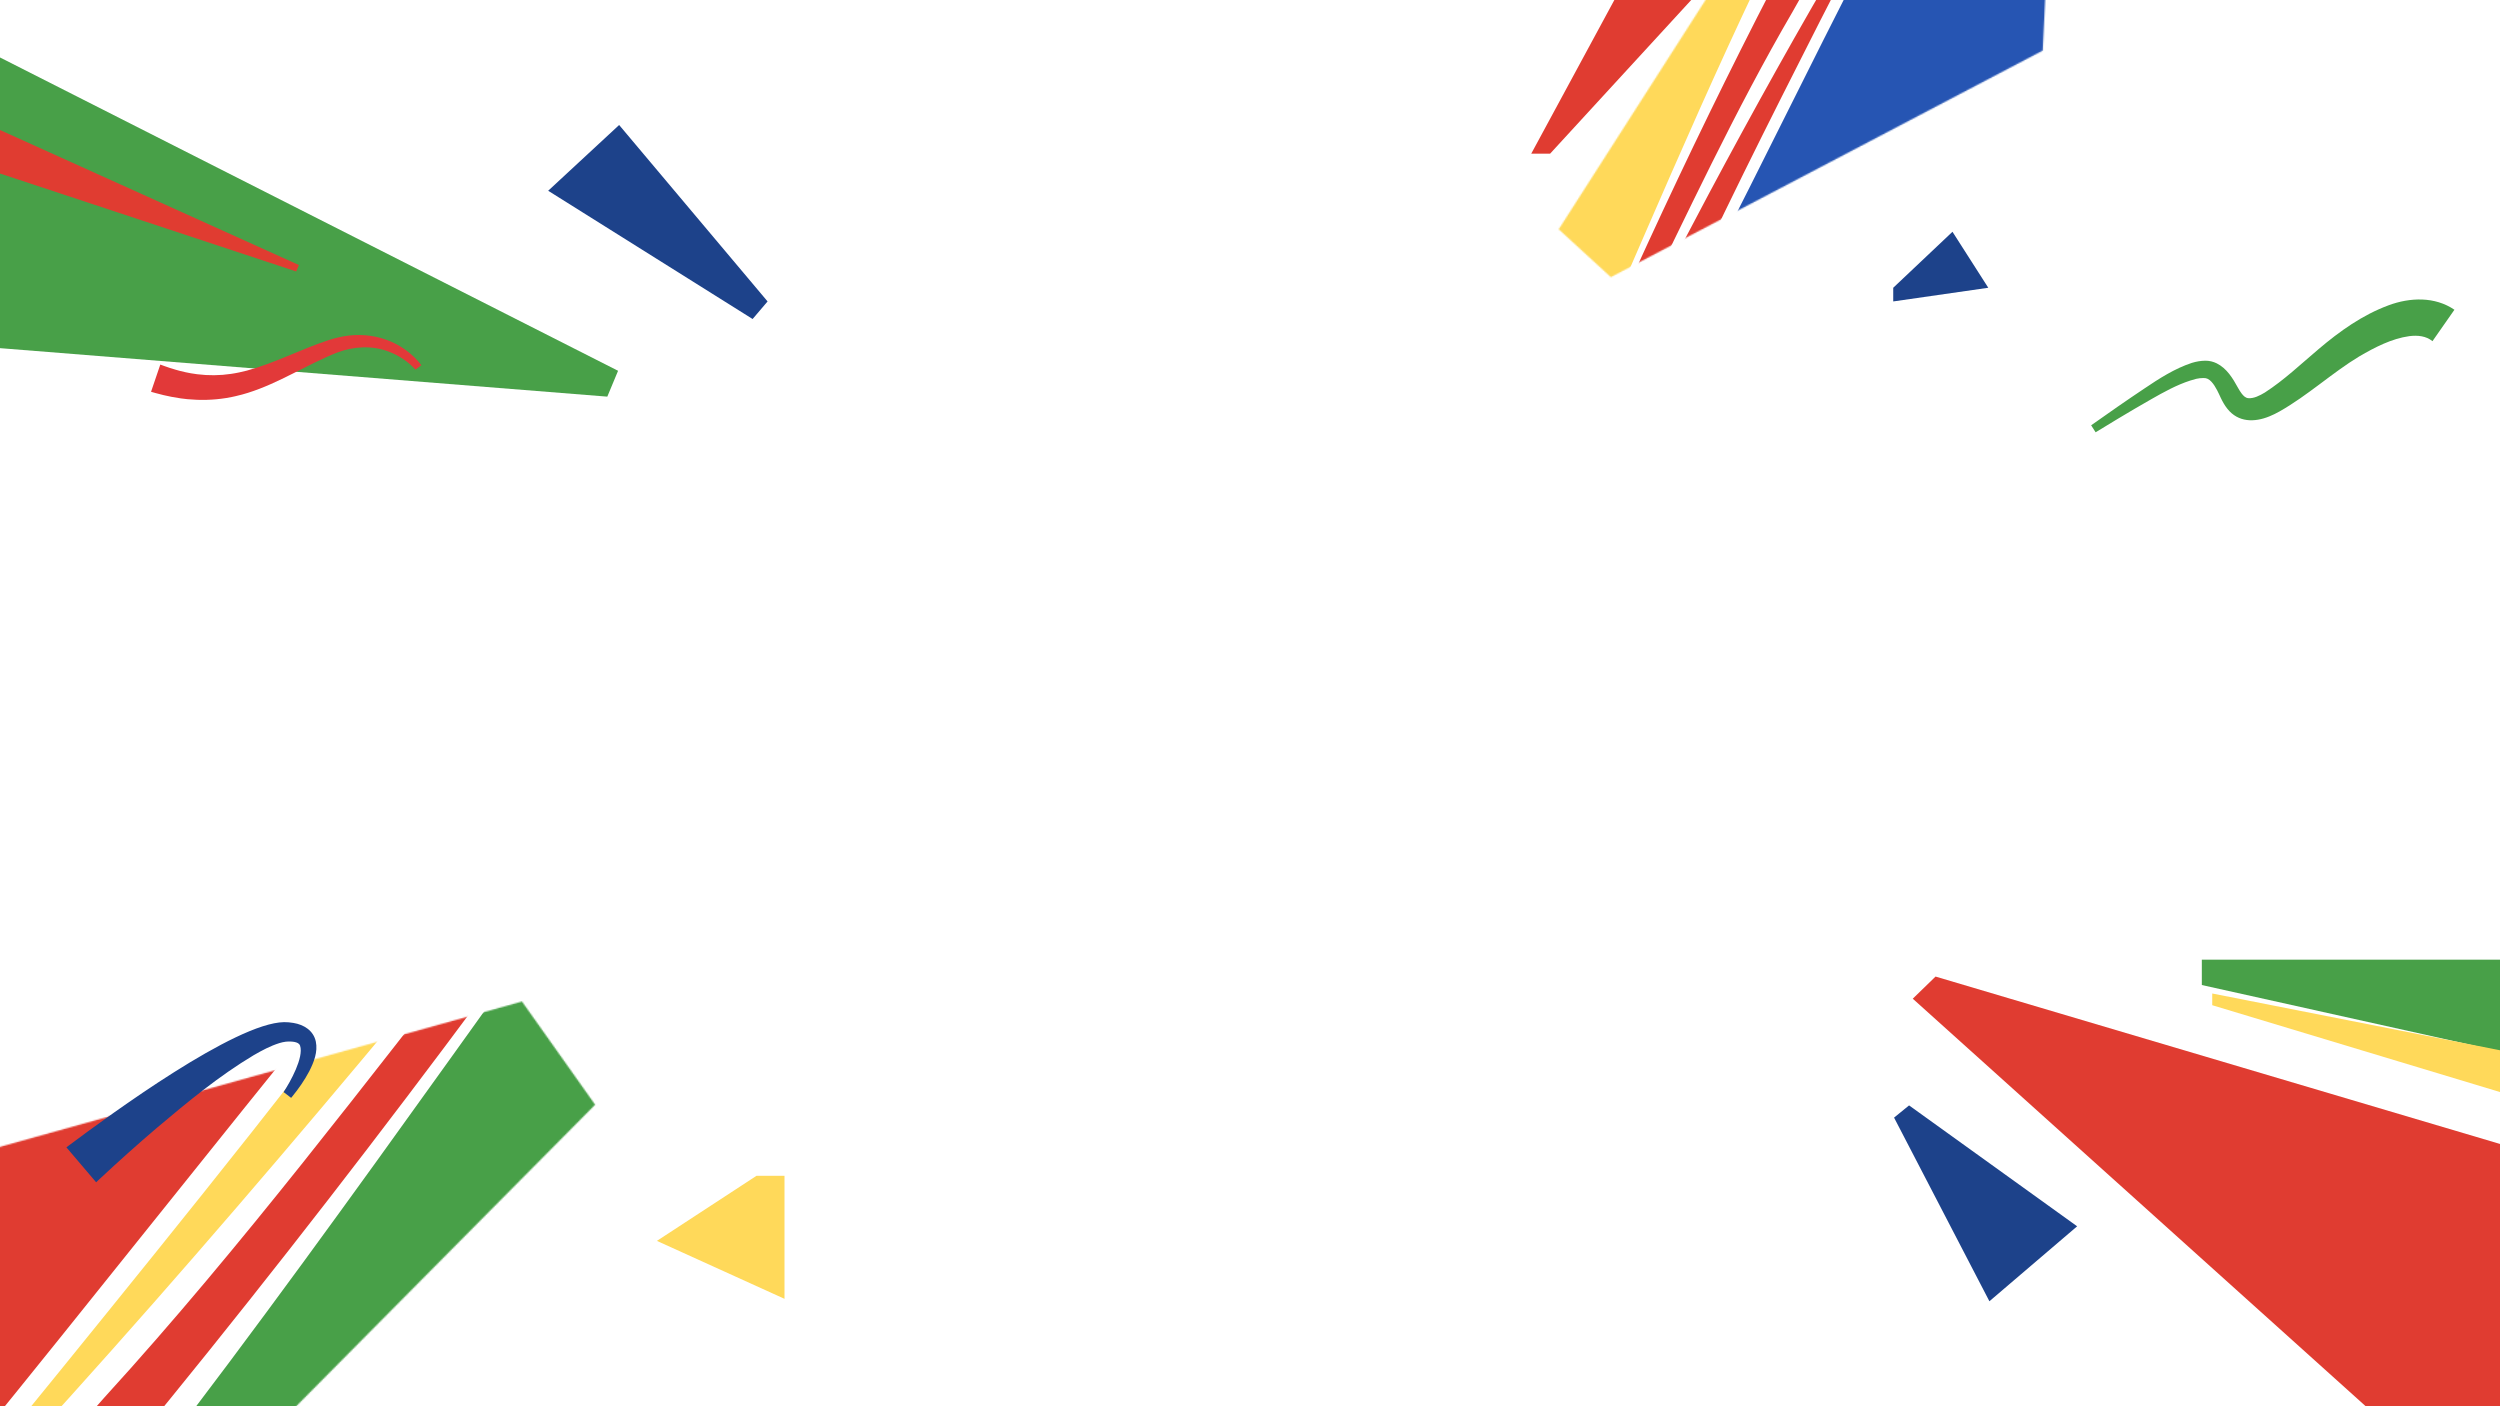 <svg width="1920" height="1080" viewBox="0 0 1920 1080" fill="none" xmlns="http://www.w3.org/2000/svg">
<rect x="0" y="0" width="1920" height="1080" fill="#333333" stroke="none"/>
<g clip-path="url(#clip0_3_76)">
<rect width="1920" height="1080" fill="white"/>
<mask id="mask0_3_76" style="mask-type:luminance" maskUnits="userSpaceOnUse" x="1197" y="-169" width="377" height="382">
<path d="M1197.08 176.101L1417.45 -168.066L1573.8 -66.156C1571.6 -19.672 1571.03 -7.643 1568.83 38.841L1237.12 212.85L1197.09 176.112L1197.08 176.101Z" fill="white"/>
</mask>
<g mask="url(#mask0_3_76)">
<path d="M1423.7 -156.788C1354.07 -32.076 1297.98 99.909 1240.95 230.984C1071.96 88.932 1215.14 -215.369 1431.57 -170.569C1428.93 -165.932 1426.29 -161.317 1423.69 -156.777L1423.7 -156.788Z" fill="#FFD95A"/>
<path d="M1376.74 8.956C1332.37 85.052 1295.46 165.014 1256.68 243.987C1251.87 241.879 1247.18 239.623 1242.59 237.216C1302.87 102.914 1367.81 -28.073 1440.63 -155.904C1449.23 -151.762 1457.43 -147.066 1465.27 -141.957C1434.53 -92.381 1405.15 -41.93 1376.74 8.956Z" fill="#E03C31"/>
<path d="M1398.33 15.077C1358.44 93.684 1318.39 172.836 1282.2 253.308C1275.23 251.246 1268.23 248.786 1261.52 245.986C1328.19 116.543 1397.95 -11.464 1476.02 -134.526C1476.79 -133.957 1477.51 -133.369 1478.27 -132.79C1449.72 -84.583 1423.65 -34.816 1398.35 15.066L1398.33 15.077Z" fill="#E03C31"/>
<path d="M1287.12 254.66C1364.42 106.759 1434.83 -45.307 1516.82 -190.453C1683 -29.817 1506.58 316.637 1287.12 254.66Z" fill="#2655B3"/>
</g>
<path d="M1469 767L1913 1166.5H2014.5L2066.5 922L1486.5 750L1469 767Z" fill="#E03C31"/>
<path d="M1691 756.5L1972 819L2015 737H1691V756.5Z" fill="#48A048"/>
<path d="M1699 772L1952.5 848.5L1962.5 815L1699 763V772Z" fill="#FFD95A"/>
<path d="M466.415 304.617L-106.993 258.841L-43.656 22L474.674 284.766L466.415 304.617Z" fill="#48A048"/>
<path d="M227.508 208.498L-63.992 112.102L-64.016 70.934L229.565 203.554L227.508 208.498Z" fill="#E03C31"/>
<path d="M1190.5 118L1336.5 -41H1262L1176 118H1190.5Z" fill="#E03C31"/>
<path d="M581 903L504.5 953L602.5 997.5V903H581Z" fill="#FFD95A"/>
<path d="M1454 231.5V221L1499.5 178L1527 221L1454 231.5Z" fill="#1D428A"/>
<path d="M589.5 231.5L578 245L421 146.5L475.5 96L589.5 231.5Z" fill="#1D428A"/>
<path d="M1466.17 848.948L1454.64 858.329L1527.86 999.37L1595.24 941.802L1466.17 848.948Z" fill="#1D428A"/>
<mask id="mask1_3_76" style="mask-type:luminance" maskUnits="userSpaceOnUse" x="-293" y="769" width="751" height="599">
<path d="M457.078 848.421L-57.339 1367.27L-292.364 1130.44C-271.059 1050.02 -265.563 1029.2 -244.259 948.777L400.881 769.151L457.064 848.397L457.078 848.421Z" fill="white"/>
</mask>
<g mask="url(#mask1_3_76)">
<path d="M-64.021 1345.22C104.501 1153.36 252.094 943.718 401.003 736.018C643.061 1047.76 278.545 1525.91 -82.951 1366.35C-76.595 1359.24 -70.25 1352.16 -63.997 1345.2L-64.021 1345.22Z" fill="#48A048"/>
<path d="M80.297 1073.13C186.422 956.778 280.944 830.863 378.385 707.383C385.997 712.872 393.347 718.577 400.473 724.507C244.684 936.63 81.997 1141.21 -93.277 1337.32C-106.76 1326.84 -119.329 1315.56 -131.109 1303.69C-58.771 1228.57 11.521 1151.41 80.297 1073.13Z" fill="#E03C31"/>
<path d="M44.842 1054.33C144.082 931.901 243.806 808.584 337.271 681.508C348.687 687.73 359.995 694.659 370.683 702.074C205.547 903.304 35.556 1100.87 -147.121 1286.66C-148.247 1285.38 -149.287 1284.08 -150.389 1282.78C-82.391 1209.24 -18.147 1132.03 44.818 1054.34L44.842 1054.33Z" fill="#FFD95A"/>
<path d="M329.175 677.298C138.542 906.802 -41.631 1146.17 -239.442 1369.1C-469.608 1025.92 -31.157 486.573 329.175 677.298Z" fill="#E03C31"/>
</g>
<path d="M217.807 838.711C222.892 830.931 233.461 812.079 230.462 803.076C229.718 801.214 228.211 800.696 226.3 800.245C224.438 799.841 221.679 799.792 219.353 800.036C217.686 800.245 216.174 800.613 214.509 801.114C207.576 803.298 201.291 806.67 194.857 810.375C168.231 826.311 144.133 846.239 120.419 866.24C105.569 878.923 90.893 892.038 76.615 905.376L75.203 906.702L73.834 908L51 881.163L52.653 879.902C85.596 855.263 180.608 785.653 218.135 785.003C220.595 784.969 222.931 785.2 225.418 785.626C233.369 786.934 240.726 791.459 242.54 799.865C244.215 807.894 241.038 815.772 237.53 822.691C233.821 829.748 229.288 836.202 224.273 842.344L223.588 843.162L217.802 838.714L217.807 838.711Z" fill="#1D428A"/>
<path d="M1606 326.631C1619.24 317.241 1633.37 307.387 1646.86 298.398C1658.25 290.721 1670.11 283.064 1683.36 278.687C1686.72 277.661 1690.21 277.048 1693.74 277.018C1696.71 276.997 1699.77 277.736 1702.37 279.015C1710.28 282.938 1714.81 290.604 1718.85 297.955C1719.69 299.447 1720.61 300.984 1721.63 302.302C1722.96 303.977 1724.45 305.574 1726.64 305.791C1730.86 306.182 1735.51 303.794 1739.39 301.465C1754.29 291.849 1767.01 279.654 1780.65 268.139C1796.86 254.407 1814.26 241.919 1834.53 234.43C1850.81 228.406 1869.94 227.597 1885 237.885L1868.14 262.019C1863.2 257.987 1856.79 257.376 1850.42 258.149C1836.88 259.993 1823.86 266.751 1811.94 273.702C1791.32 286.136 1772.16 303.892 1750.65 316.002C1748.13 317.422 1745.62 318.678 1742.88 319.779C1731.47 324.447 1718.99 324.473 1710.66 313.989C1708.57 311.396 1706.97 308.526 1705.56 305.58C1704.66 303.649 1703.71 301.525 1702.75 299.711C1701.51 297.361 1700.1 295.013 1698.38 293.186C1696.61 291.292 1694.81 290.232 1692.3 290.321C1690.44 290.298 1688.55 290.54 1686.73 290.94C1685.24 291.307 1683.62 291.786 1682.15 292.258C1671.61 295.654 1661.7 301.154 1651.97 306.708C1643.45 311.562 1634.77 316.65 1626.38 321.705C1622.2 324.245 1613.62 329.435 1609.44 332L1606 326.631H1606Z" fill="#48A048"/>
<path d="M319.084 283.865C313.487 277.66 306.176 272.92 298.397 269.987C285.694 265.126 271.484 266.022 258.903 270.778C235.567 280.01 214.385 294.219 190.276 301.736C189.035 302.112 187.214 302.634 185.967 303C184.278 303.411 182.407 303.957 180.705 304.307C180.286 304.389 178.491 304.796 178.044 304.884C177.209 305.091 174.402 305.536 173.565 305.702C163.806 307.287 153.75 307.512 143.897 306.567C142.367 306.392 140.439 306.151 138.916 305.973C136.831 305.66 133.814 305.197 131.75 304.773C127.631 303.973 123.488 303.016 119.459 301.867L116 300.891L123.108 279.984L126.046 281.057C128.956 282.129 131.956 283.115 134.927 283.947C135.87 284.201 137 284.556 137.912 284.782C139.119 285.06 141.281 285.611 142.413 285.856C143.689 286.106 145.298 286.426 146.559 286.677C147.862 286.868 150.208 287.274 151.479 287.414C160.069 288.508 168.853 288.428 177.431 287.142C178.455 287.02 179.471 286.811 180.492 286.639C181.267 286.514 182.791 286.22 183.554 286.047C185.584 285.639 187.674 285.122 189.674 284.613C211.12 278.837 230.949 268.255 252.06 261.308C254.297 260.563 256.67 259.889 258.966 259.342C281.828 253.627 305.443 259.855 321.303 277.581C322.119 278.494 322.903 279.457 323.631 280.448L319.086 283.86L319.084 283.865Z" fill="#E23939"/>
</g>
<defs>
<clipPath id="clip0_3_76">
<rect width="1920" height="1080" fill="white"/>
</clipPath>
</defs>
</svg>
